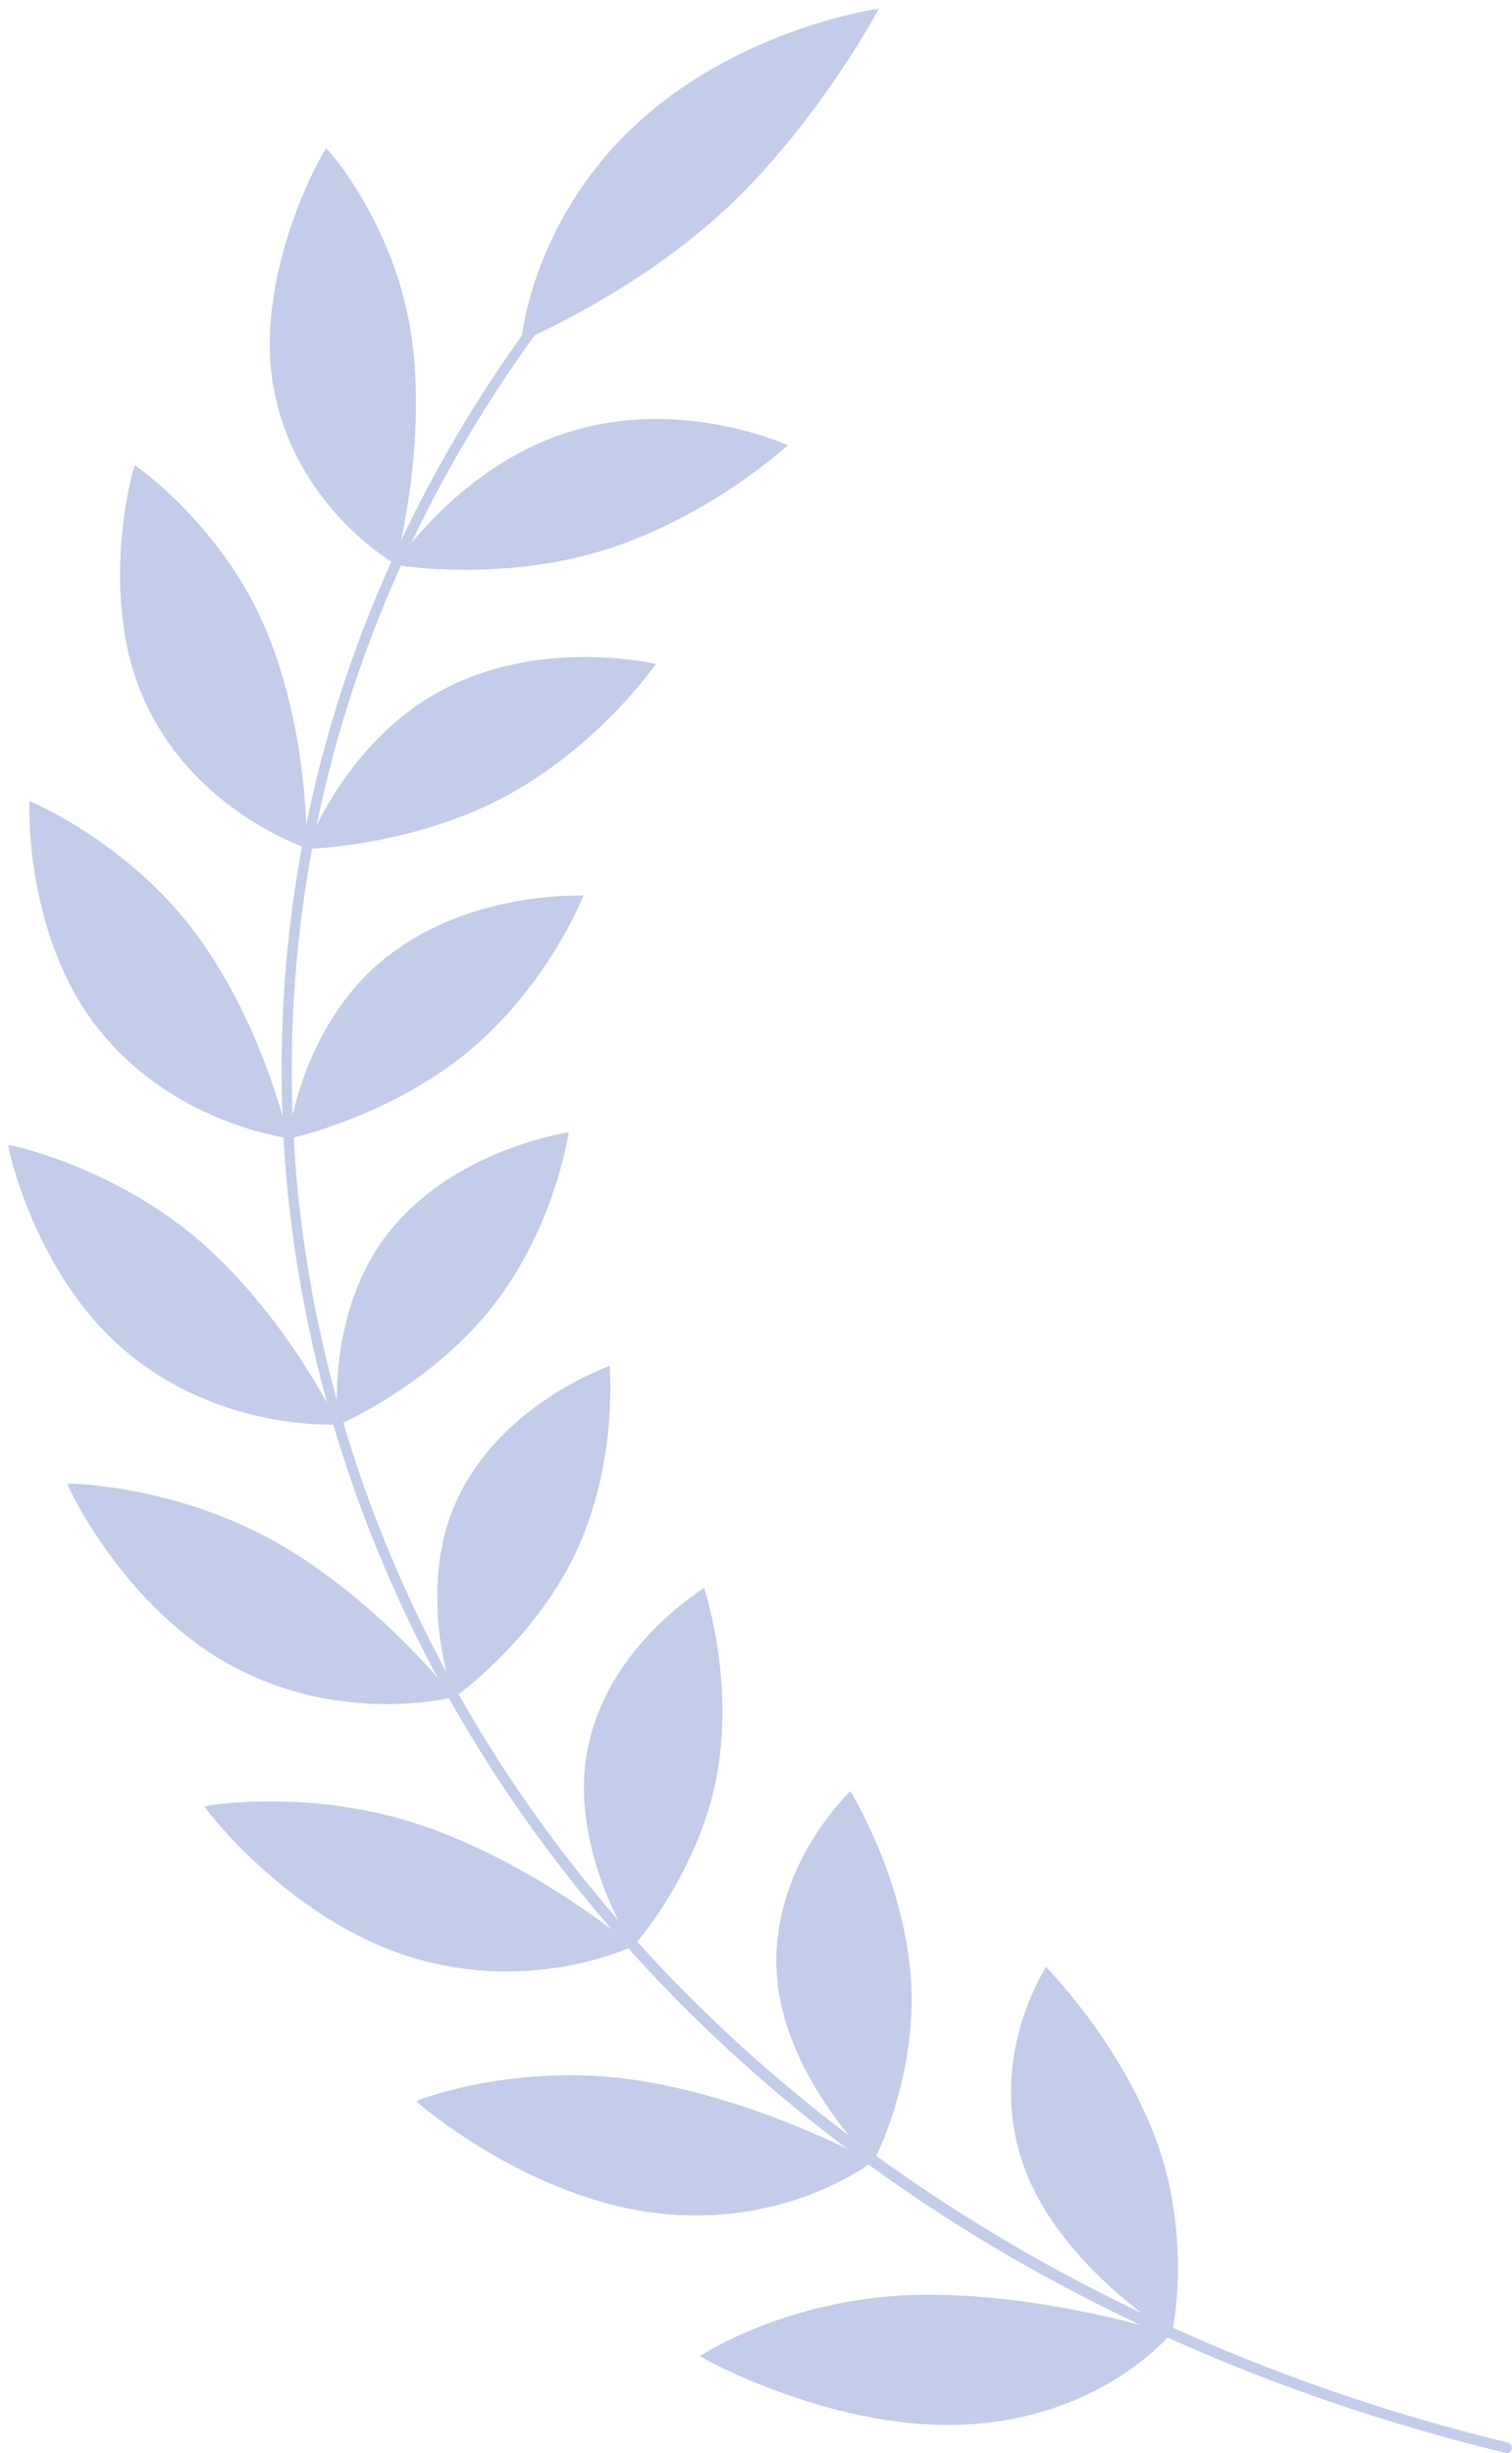 <svg fill="none" height="120" viewBox="0 0 74 120" width="74" xmlns="http://www.w3.org/2000/svg"><g fill="#c3cce9"><path d="m9.979 60.885c4.257 3.809 6.556 8.792 6.598 8.809.025-.035-5.423.397-10.122-3.342-4.749-3.757-6.107-10.373-6.048-10.338.025-.035 5.273 1.054 9.572 4.871z"/><path d="m9.701 45.823c3.282 4.551 4.39 9.846 4.424 9.871.033-.035-5.423-.63-9.164-5.182-3.791-4.577-3.557-11.34-3.499-11.305.033-.017 4.924 2.055 8.239 6.616z"/><path d="m13.06 30.907c2.108 5.139 1.933 10.571 1.958 10.606.042-.026-5.19-1.65-7.764-6.857-2.624-5.242-.7-11.927-.658-11.884.042-.026 4.332 2.98 6.465 8.136z"/><path d="m20.167 16.648c.717 5.562-.833 10.942-.808 10.977.05-.017-4.699-2.617-5.898-8.308-1.25-5.735 2.458-12.108 2.499-12.057.05-.026 3.466 3.8 4.207 9.388z"/><path d="m44.784 112.263c6.181-.155 12.488 1.9 12.546 1.892-.008-.043-3.158 3.955-9.714 4.43-6.623.493-13.421-3.307-13.346-3.325 0-.034 4.282-2.824 10.514-2.997z"/><path d="m49.932 105.432c1.5 5.139 7.398 8.775 7.406 8.723.058 0 1.033-4.733-.8-9.595-1.833-4.837-5.34-8.309-5.348-8.352.05.009-2.783 4.128-1.258 9.224z"/><path d="m31.272 101.779c5.982.941 11.405 3.964 11.463 3.964 0-.043-4.041 3.221-10.414 2.539-6.431-.665-12.013-5.493-11.938-5.493-.008-.043 4.865-1.943 10.889-1.01z"/><path d="m38.002 96.174c.1 5.156 4.715 9.621 4.732 9.569.05.008 2.266-4.31 1.825-9.25-.45-4.905-2.941-8.844-2.941-8.878.042.009-3.749 3.446-3.616 8.559z"/><path d="m20.882 89.377c5.598 1.978 10.056 5.821 10.114 5.83.008-.043-4.724 2.358-10.73.579-6.065-1.779-10.322-7.419-10.255-7.41 0-.043 5.232-.976 10.872 1.002z"/><path d="m28.831 85.222c-1.175 4.957 2.141 10.027 2.158 9.975.042.017 3.299-3.705 4.124-8.498.808-4.767-.658-8.991-.65-9.025.042.026-4.482 2.634-5.632 7.548z"/><path d="m13.742 75.575c5.024 2.945 8.448 7.436 8.489 7.453.017-.043-5.19 1.408-10.639-1.408-5.507-2.824-8.356-9.051-8.298-9.034.025-.035 5.382.043 10.447 2.988z"/><path d="m22.524 73.045c-2.333 4.56-.325 10.036-.292 9.984.033.017 4.141-2.954 6.098-7.402 1.941-4.431 1.491-8.783 1.508-8.818.042.017-5.015 1.701-7.315 6.236z"/><path d="m19.2 60.073c-3.349 3.999-2.666 9.664-2.633 9.621.033.026 4.765-2.081 7.731-6.028 2.949-3.93 3.516-8.257 3.541-8.283.042.026-5.324.717-8.639 4.69z"/><path d="m18.967 46.781c-4.24 3.299-4.882 8.956-4.84 8.913.025.035 5.165-1.131 9.006-4.431 3.816-3.282 5.407-7.436 5.432-7.462.033.043-5.407-.294-9.597 2.98z"/><path d="m21.924 33.611c-4.982 2.47-6.965 7.928-6.906 7.902.017.035 5.34-.13 9.914-2.66 4.54-2.522 7.14-6.356 7.181-6.374.017.035-5.257-1.321-10.189 1.131z"/><path d="m28.197 21.027c-5.573 1.555-8.906 6.624-8.839 6.598.008.035 5.282.89 10.439-.786 5.115-1.667 8.723-5.044 8.773-5.061.008.043-4.857-2.297-10.372-.751z"/><path d="m31.072 6.138c-5.115 4.776-5.573 10.614-5.557 10.554.05-.035 5.498-2.28 10.064-6.512 4.515-4.258 7.398-9.707 7.44-9.751.083-.035-6.831.924-11.947 5.709z"/><path d="m54.556 112.514c5.998 2.988 12.48 5.337 19.253 6.978.133.035.217.173.183.302-.017.07-.05.121-.108.165-.058.034-.125.051-.192.034-7.023-1.701-13.671-4.119-19.769-7.177-6.098-3.057-11.688-6.78-16.62-11.063-4.774-4.146-8.931-8.809-12.363-13.879-3.366-4.966-6.015-10.295-7.889-15.848-1.6-4.75-2.624-9.647-3.049-14.561-.425-4.957-.233-9.949.567-14.838.817-4.983 2.266-9.88 4.316-14.553 2.016-4.603 4.632-9.034 7.773-13.171l.383.32c-12.596 16.599-16.07 37.224-9.522 56.638 1.941 5.743 4.715 11.236 8.256 16.314 3.482 5.009 7.715 9.63 12.563 13.724 4.84 4.093 10.297 7.669 16.22 10.614z"/></g></svg>
